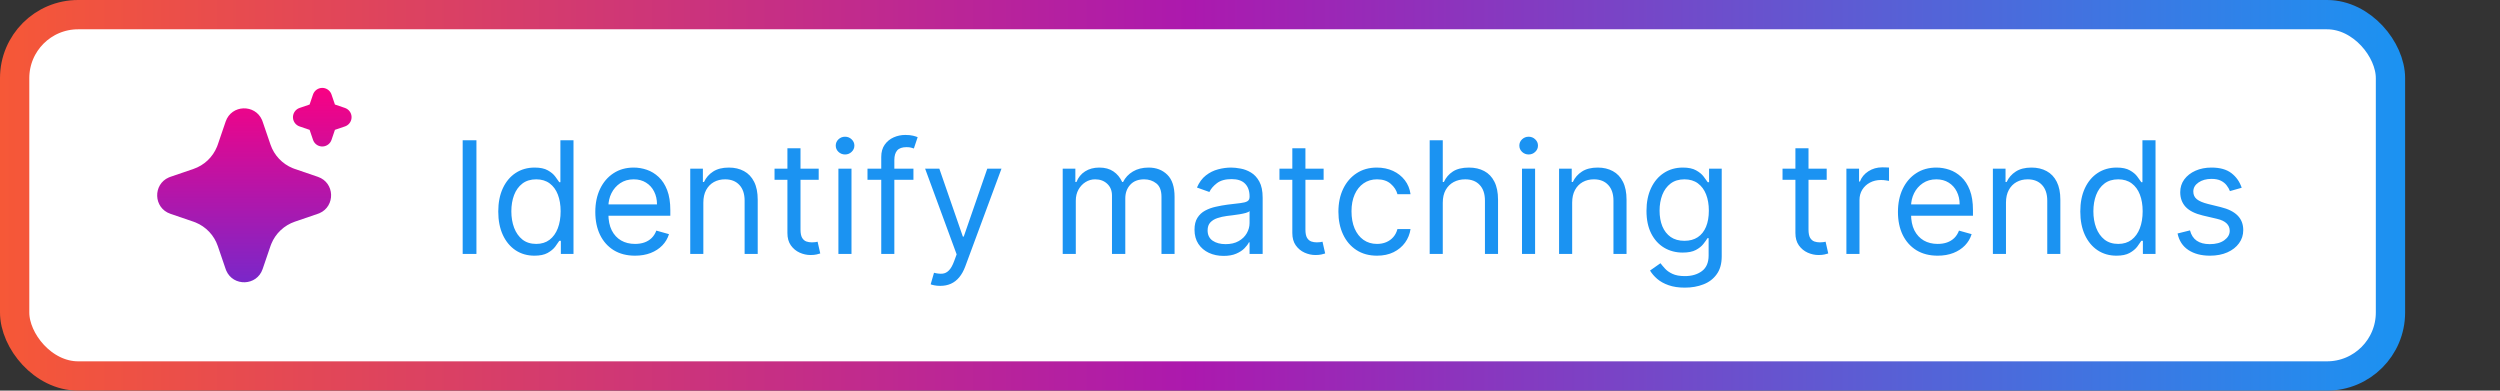 <svg width="256" height="40" viewBox="0 0 256 40" fill="none" xmlns="http://www.w3.org/2000/svg">
<rect x="0" y="0" width="256" height="40" fill="#333333" stroke="none"/>
<rect x="1.5" y="1.5" width="243.284" height="37" rx="6.5" fill="white" stroke="url(#paint0_linear_1497_67)" stroke-width="3"/>
<path d="M48.787 14.364V26H47.378V14.364H48.787ZM54.726 26.182C53.999 26.182 53.357 25.998 52.8 25.631C52.243 25.259 51.807 24.737 51.493 24.062C51.179 23.384 51.022 22.583 51.022 21.659C51.022 20.742 51.179 19.947 51.493 19.273C51.807 18.599 52.245 18.078 52.806 17.71C53.366 17.343 54.014 17.159 54.749 17.159C55.317 17.159 55.766 17.254 56.095 17.443C56.429 17.629 56.682 17.841 56.857 18.079C57.035 18.314 57.173 18.508 57.272 18.659H57.385V14.364H58.726V26H57.431V24.659H57.272C57.173 24.818 57.033 25.019 56.851 25.261C56.669 25.5 56.41 25.714 56.073 25.903C55.736 26.089 55.287 26.182 54.726 26.182ZM54.908 24.977C55.446 24.977 55.9 24.837 56.272 24.557C56.643 24.273 56.925 23.881 57.118 23.381C57.311 22.877 57.408 22.296 57.408 21.636C57.408 20.985 57.313 20.415 57.124 19.926C56.934 19.434 56.654 19.051 56.283 18.778C55.912 18.502 55.453 18.364 54.908 18.364C54.34 18.364 53.866 18.509 53.487 18.801C53.112 19.089 52.83 19.481 52.641 19.977C52.455 20.47 52.362 21.023 52.362 21.636C52.362 22.258 52.457 22.822 52.647 23.329C52.84 23.833 53.124 24.235 53.499 24.534C53.878 24.829 54.347 24.977 54.908 24.977ZM65.027 26.182C64.186 26.182 63.461 25.996 62.851 25.625C62.245 25.25 61.777 24.727 61.448 24.057C61.122 23.383 60.959 22.599 60.959 21.704C60.959 20.811 61.122 20.023 61.448 19.341C61.777 18.655 62.236 18.121 62.823 17.739C63.414 17.352 64.103 17.159 64.891 17.159C65.345 17.159 65.794 17.235 66.237 17.386C66.681 17.538 67.084 17.784 67.448 18.125C67.811 18.462 68.101 18.909 68.317 19.466C68.533 20.023 68.641 20.708 68.641 21.523V22.091H61.914V20.932H67.277C67.277 20.439 67.179 20 66.982 19.614C66.789 19.227 66.512 18.922 66.152 18.699C65.796 18.475 65.376 18.364 64.891 18.364C64.357 18.364 63.895 18.496 63.505 18.761C63.118 19.023 62.821 19.364 62.612 19.784C62.404 20.204 62.3 20.655 62.3 21.136V21.909C62.3 22.568 62.414 23.127 62.641 23.585C62.872 24.04 63.192 24.386 63.601 24.625C64.01 24.86 64.486 24.977 65.027 24.977C65.379 24.977 65.698 24.928 65.982 24.829C66.27 24.727 66.518 24.576 66.726 24.375C66.934 24.171 67.095 23.917 67.209 23.614L68.504 23.977C68.368 24.417 68.139 24.803 67.817 25.136C67.495 25.466 67.097 25.724 66.624 25.909C66.15 26.091 65.618 26.182 65.027 26.182ZM72.022 20.75V26H70.681V17.273H71.976V18.636H72.09C72.294 18.193 72.605 17.837 73.022 17.568C73.438 17.296 73.976 17.159 74.635 17.159C75.226 17.159 75.743 17.28 76.186 17.523C76.629 17.761 76.974 18.125 77.22 18.614C77.467 19.099 77.59 19.712 77.59 20.454V26H76.249V20.546C76.249 19.86 76.071 19.326 75.715 18.943C75.359 18.557 74.87 18.364 74.249 18.364C73.821 18.364 73.438 18.456 73.101 18.642C72.768 18.828 72.504 19.099 72.311 19.454C72.118 19.811 72.022 20.242 72.022 20.75ZM83.835 17.273V18.409H79.313V17.273H83.835ZM80.631 15.182H81.972V23.5C81.972 23.879 82.027 24.163 82.137 24.352C82.25 24.538 82.394 24.663 82.568 24.727C82.746 24.788 82.934 24.818 83.131 24.818C83.279 24.818 83.4 24.811 83.495 24.796C83.589 24.776 83.665 24.761 83.722 24.75L83.995 25.954C83.904 25.989 83.777 26.023 83.614 26.057C83.451 26.095 83.245 26.114 82.995 26.114C82.616 26.114 82.245 26.032 81.881 25.869C81.521 25.706 81.222 25.458 80.983 25.125C80.748 24.792 80.631 24.371 80.631 23.864V15.182ZM85.853 26V17.273H87.193V26H85.853ZM86.534 15.818C86.273 15.818 86.048 15.729 85.858 15.551C85.673 15.373 85.58 15.159 85.58 14.909C85.58 14.659 85.673 14.445 85.858 14.267C86.048 14.089 86.273 14 86.534 14C86.796 14 87.019 14.089 87.205 14.267C87.394 14.445 87.489 14.659 87.489 14.909C87.489 15.159 87.394 15.373 87.205 15.551C87.019 15.729 86.796 15.818 86.534 15.818ZM93.536 17.273V18.409H88.831V17.273H93.536ZM90.24 26V16.068C90.24 15.568 90.358 15.152 90.593 14.818C90.827 14.485 91.132 14.235 91.507 14.068C91.882 13.902 92.278 13.818 92.695 13.818C93.024 13.818 93.293 13.845 93.502 13.898C93.71 13.951 93.865 14 93.968 14.046L93.581 15.204C93.513 15.182 93.418 15.153 93.297 15.119C93.18 15.085 93.024 15.068 92.831 15.068C92.388 15.068 92.068 15.18 91.871 15.403C91.678 15.627 91.581 15.954 91.581 16.386V26H90.24ZM96.279 29.273C96.051 29.273 95.849 29.254 95.671 29.216C95.493 29.182 95.37 29.148 95.301 29.114L95.642 27.932C95.968 28.015 96.256 28.046 96.506 28.023C96.756 28 96.978 27.888 97.171 27.688C97.368 27.491 97.548 27.171 97.71 26.727L97.96 26.046L94.733 17.273H96.188L98.597 24.227H98.688L101.097 17.273H102.551L98.847 27.273C98.68 27.724 98.474 28.097 98.228 28.392C97.981 28.691 97.695 28.913 97.37 29.057C97.048 29.201 96.684 29.273 96.279 29.273ZM108.821 26V17.273H110.117V18.636H110.23C110.412 18.171 110.706 17.809 111.111 17.551C111.516 17.29 112.003 17.159 112.571 17.159C113.147 17.159 113.626 17.29 114.009 17.551C114.395 17.809 114.696 18.171 114.912 18.636H115.003C115.227 18.186 115.562 17.828 116.009 17.562C116.456 17.294 116.992 17.159 117.617 17.159C118.397 17.159 119.035 17.403 119.531 17.892C120.028 18.377 120.276 19.133 120.276 20.159V26H118.935V20.159C118.935 19.515 118.759 19.055 118.406 18.778C118.054 18.502 117.639 18.364 117.162 18.364C116.549 18.364 116.073 18.549 115.736 18.921C115.399 19.288 115.23 19.754 115.23 20.318V26H113.867V20.023C113.867 19.526 113.706 19.127 113.384 18.824C113.062 18.517 112.647 18.364 112.139 18.364C111.791 18.364 111.465 18.456 111.162 18.642C110.863 18.828 110.621 19.085 110.435 19.415C110.253 19.741 110.162 20.117 110.162 20.546V26H108.821ZM125.296 26.204C124.743 26.204 124.241 26.1 123.79 25.892C123.339 25.68 122.981 25.375 122.716 24.977C122.451 24.576 122.318 24.091 122.318 23.523C122.318 23.023 122.417 22.617 122.614 22.307C122.811 21.992 123.074 21.746 123.404 21.568C123.733 21.39 124.097 21.258 124.495 21.171C124.896 21.079 125.299 21.008 125.705 20.954C126.235 20.886 126.665 20.835 126.995 20.801C127.328 20.763 127.57 20.701 127.722 20.614C127.877 20.526 127.955 20.375 127.955 20.159V20.114C127.955 19.553 127.801 19.117 127.495 18.807C127.192 18.496 126.731 18.341 126.114 18.341C125.474 18.341 124.972 18.481 124.608 18.761C124.245 19.042 123.989 19.341 123.841 19.659L122.568 19.204C122.796 18.674 123.099 18.261 123.478 17.966C123.86 17.667 124.277 17.458 124.728 17.341C125.182 17.22 125.629 17.159 126.068 17.159C126.349 17.159 126.671 17.193 127.034 17.261C127.402 17.326 127.756 17.46 128.097 17.665C128.442 17.869 128.728 18.178 128.955 18.591C129.182 19.004 129.296 19.557 129.296 20.25V26H127.955V24.818H127.887C127.796 25.008 127.644 25.21 127.432 25.426C127.22 25.642 126.938 25.826 126.585 25.977C126.233 26.129 125.803 26.204 125.296 26.204ZM125.5 25C126.031 25 126.478 24.896 126.841 24.688C127.209 24.479 127.485 24.21 127.671 23.881C127.86 23.551 127.955 23.204 127.955 22.841V21.614C127.898 21.682 127.773 21.744 127.58 21.801C127.39 21.854 127.171 21.901 126.921 21.943C126.674 21.981 126.434 22.015 126.199 22.046C125.968 22.072 125.781 22.095 125.637 22.114C125.288 22.159 124.962 22.233 124.659 22.335C124.36 22.434 124.118 22.583 123.932 22.784C123.75 22.981 123.659 23.25 123.659 23.591C123.659 24.057 123.832 24.409 124.176 24.648C124.525 24.883 124.966 25 125.5 25ZM135.539 17.273V18.409H131.016V17.273H135.539ZM132.334 15.182H133.675V23.5C133.675 23.879 133.73 24.163 133.84 24.352C133.953 24.538 134.097 24.663 134.272 24.727C134.45 24.788 134.637 24.818 134.834 24.818C134.982 24.818 135.103 24.811 135.198 24.796C135.292 24.776 135.368 24.761 135.425 24.75L135.698 25.954C135.607 25.989 135.48 26.023 135.317 26.057C135.154 26.095 134.948 26.114 134.698 26.114C134.319 26.114 133.948 26.032 133.584 25.869C133.224 25.706 132.925 25.458 132.686 25.125C132.451 24.792 132.334 24.371 132.334 23.864V15.182ZM141.007 26.182C140.189 26.182 139.485 25.989 138.894 25.602C138.303 25.216 137.848 24.684 137.53 24.006C137.212 23.328 137.053 22.553 137.053 21.682C137.053 20.796 137.216 20.013 137.541 19.335C137.871 18.653 138.329 18.121 138.916 17.739C139.507 17.352 140.197 17.159 140.985 17.159C141.598 17.159 142.151 17.273 142.644 17.5C143.136 17.727 143.54 18.046 143.854 18.454C144.168 18.864 144.363 19.341 144.439 19.886H143.098C142.996 19.489 142.769 19.136 142.416 18.829C142.068 18.519 141.598 18.364 141.007 18.364C140.485 18.364 140.026 18.5 139.632 18.773C139.242 19.042 138.937 19.422 138.718 19.915C138.502 20.403 138.394 20.977 138.394 21.636C138.394 22.311 138.5 22.898 138.712 23.398C138.928 23.898 139.231 24.286 139.621 24.562C140.015 24.839 140.477 24.977 141.007 24.977C141.356 24.977 141.672 24.917 141.956 24.796C142.24 24.674 142.481 24.5 142.678 24.273C142.875 24.046 143.015 23.773 143.098 23.454H144.439C144.363 23.97 144.176 24.434 143.877 24.847C143.581 25.256 143.189 25.581 142.701 25.824C142.216 26.062 141.651 26.182 141.007 26.182ZM147.74 20.75V26H146.399V14.364H147.74V18.636H147.854C148.058 18.186 148.365 17.828 148.774 17.562C149.187 17.294 149.737 17.159 150.422 17.159C151.017 17.159 151.538 17.278 151.985 17.517C152.432 17.752 152.778 18.114 153.024 18.602C153.274 19.087 153.399 19.704 153.399 20.454V26H152.058V20.546C152.058 19.852 151.879 19.316 151.519 18.938C151.163 18.555 150.668 18.364 150.036 18.364C149.596 18.364 149.202 18.456 148.854 18.642C148.509 18.828 148.237 19.099 148.036 19.454C147.839 19.811 147.74 20.242 147.74 20.75ZM155.853 26V17.273H157.193V26H155.853ZM156.534 15.818C156.273 15.818 156.048 15.729 155.858 15.551C155.673 15.373 155.58 15.159 155.58 14.909C155.58 14.659 155.673 14.445 155.858 14.267C156.048 14.089 156.273 14 156.534 14C156.796 14 157.019 14.089 157.205 14.267C157.394 14.445 157.489 14.659 157.489 14.909C157.489 15.159 157.394 15.373 157.205 15.551C157.019 15.729 156.796 15.818 156.534 15.818ZM160.99 20.75V26H159.649V17.273H160.945V18.636H161.058C161.263 18.193 161.574 17.837 161.99 17.568C162.407 17.296 162.945 17.159 163.604 17.159C164.195 17.159 164.712 17.28 165.155 17.523C165.598 17.761 165.943 18.125 166.189 18.614C166.435 19.099 166.558 19.712 166.558 20.454V26H165.218V20.546C165.218 19.86 165.04 19.326 164.683 18.943C164.327 18.557 163.839 18.364 163.218 18.364C162.79 18.364 162.407 18.456 162.07 18.642C161.737 18.828 161.473 19.099 161.28 19.454C161.087 19.811 160.99 20.242 160.99 20.75ZM172.531 29.454C171.884 29.454 171.327 29.371 170.861 29.204C170.395 29.042 170.007 28.826 169.696 28.557C169.389 28.292 169.145 28.008 168.963 27.704L170.031 26.954C170.153 27.114 170.306 27.296 170.492 27.5C170.677 27.708 170.931 27.888 171.253 28.04C171.579 28.195 172.005 28.273 172.531 28.273C173.236 28.273 173.817 28.102 174.276 27.761C174.734 27.421 174.963 26.886 174.963 26.159V24.386H174.85C174.751 24.546 174.611 24.742 174.429 24.977C174.251 25.208 173.994 25.415 173.656 25.597C173.323 25.775 172.872 25.864 172.304 25.864C171.6 25.864 170.967 25.697 170.406 25.364C169.85 25.03 169.408 24.546 169.083 23.909C168.761 23.273 168.6 22.5 168.6 21.591C168.6 20.697 168.757 19.919 169.071 19.256C169.386 18.589 169.823 18.074 170.384 17.71C170.944 17.343 171.592 17.159 172.327 17.159C172.895 17.159 173.346 17.254 173.679 17.443C174.016 17.629 174.274 17.841 174.452 18.079C174.634 18.314 174.774 18.508 174.872 18.659H175.009V17.273H176.304V26.25C176.304 27 176.134 27.61 175.793 28.079C175.456 28.553 175.001 28.9 174.429 29.119C173.861 29.343 173.228 29.454 172.531 29.454ZM172.486 24.659C173.024 24.659 173.478 24.536 173.85 24.29C174.221 24.044 174.503 23.689 174.696 23.227C174.889 22.765 174.986 22.212 174.986 21.568C174.986 20.939 174.891 20.384 174.702 19.903C174.513 19.422 174.232 19.046 173.861 18.773C173.49 18.5 173.031 18.364 172.486 18.364C171.918 18.364 171.444 18.508 171.066 18.796C170.691 19.083 170.408 19.47 170.219 19.954C170.033 20.439 169.941 20.977 169.941 21.568C169.941 22.174 170.035 22.71 170.225 23.176C170.418 23.638 170.702 24.002 171.077 24.267C171.456 24.528 171.925 24.659 172.486 24.659ZM187.054 17.273V18.409H182.531V17.273H187.054ZM183.85 15.182H185.191V23.5C185.191 23.879 185.246 24.163 185.355 24.352C185.469 24.538 185.613 24.663 185.787 24.727C185.965 24.788 186.153 24.818 186.35 24.818C186.497 24.818 186.619 24.811 186.713 24.796C186.808 24.776 186.884 24.761 186.941 24.75L187.213 25.954C187.122 25.989 186.996 26.023 186.833 26.057C186.67 26.095 186.463 26.114 186.213 26.114C185.835 26.114 185.463 26.032 185.1 25.869C184.74 25.706 184.441 25.458 184.202 25.125C183.967 24.792 183.85 24.371 183.85 23.864V15.182ZM189.071 26V17.273H190.367V18.591H190.458C190.617 18.159 190.905 17.809 191.321 17.54C191.738 17.271 192.208 17.136 192.73 17.136C192.829 17.136 192.952 17.138 193.1 17.142C193.247 17.146 193.359 17.151 193.435 17.159V18.523C193.389 18.511 193.285 18.494 193.122 18.472C192.963 18.445 192.795 18.432 192.617 18.432C192.192 18.432 191.814 18.521 191.48 18.699C191.151 18.873 190.889 19.116 190.696 19.426C190.507 19.733 190.412 20.083 190.412 20.477V26H189.071ZM198.418 26.182C197.577 26.182 196.852 25.996 196.242 25.625C195.636 25.25 195.168 24.727 194.838 24.057C194.513 23.383 194.35 22.599 194.35 21.704C194.35 20.811 194.513 20.023 194.838 19.341C195.168 18.655 195.626 18.121 196.213 17.739C196.804 17.352 197.494 17.159 198.281 17.159C198.736 17.159 199.185 17.235 199.628 17.386C200.071 17.538 200.475 17.784 200.838 18.125C201.202 18.462 201.492 18.909 201.708 19.466C201.924 20.023 202.031 20.708 202.031 21.523V22.091H195.304V20.932H200.668C200.668 20.439 200.569 20 200.372 19.614C200.179 19.227 199.903 18.922 199.543 18.699C199.187 18.475 198.766 18.364 198.281 18.364C197.747 18.364 197.285 18.496 196.895 18.761C196.509 19.023 196.211 19.364 196.003 19.784C195.795 20.204 195.691 20.655 195.691 21.136V21.909C195.691 22.568 195.804 23.127 196.031 23.585C196.263 24.04 196.583 24.386 196.992 24.625C197.401 24.86 197.876 24.977 198.418 24.977C198.77 24.977 199.088 24.928 199.372 24.829C199.66 24.727 199.908 24.576 200.117 24.375C200.325 24.171 200.486 23.917 200.6 23.614L201.895 23.977C201.759 24.417 201.53 24.803 201.208 25.136C200.886 25.466 200.488 25.724 200.014 25.909C199.541 26.091 199.009 26.182 198.418 26.182ZM205.412 20.75V26H204.071V17.273H205.367V18.636H205.48C205.685 18.193 205.996 17.837 206.412 17.568C206.829 17.296 207.367 17.159 208.026 17.159C208.617 17.159 209.134 17.28 209.577 17.523C210.02 17.761 210.365 18.125 210.611 18.614C210.857 19.099 210.98 19.712 210.98 20.454V26H209.639V20.546C209.639 19.86 209.461 19.326 209.105 18.943C208.749 18.557 208.261 18.364 207.639 18.364C207.211 18.364 206.829 18.456 206.492 18.642C206.158 18.828 205.895 19.099 205.702 19.454C205.509 19.811 205.412 20.242 205.412 20.75ZM216.726 26.182C215.999 26.182 215.357 25.998 214.8 25.631C214.243 25.259 213.808 24.737 213.493 24.062C213.179 23.384 213.022 22.583 213.022 21.659C213.022 20.742 213.179 19.947 213.493 19.273C213.808 18.599 214.245 18.078 214.806 17.71C215.366 17.343 216.014 17.159 216.749 17.159C217.317 17.159 217.766 17.254 218.095 17.443C218.429 17.629 218.683 17.841 218.857 18.079C219.035 18.314 219.173 18.508 219.272 18.659H219.385V14.364H220.726V26H219.431V24.659H219.272C219.173 24.818 219.033 25.019 218.851 25.261C218.669 25.5 218.41 25.714 218.073 25.903C217.736 26.089 217.287 26.182 216.726 26.182ZM216.908 24.977C217.446 24.977 217.9 24.837 218.272 24.557C218.643 24.273 218.925 23.881 219.118 23.381C219.311 22.877 219.408 22.296 219.408 21.636C219.408 20.985 219.313 20.415 219.124 19.926C218.934 19.434 218.654 19.051 218.283 18.778C217.912 18.502 217.453 18.364 216.908 18.364C216.34 18.364 215.866 18.509 215.487 18.801C215.112 19.089 214.83 19.481 214.641 19.977C214.455 20.47 214.362 21.023 214.362 21.636C214.362 22.258 214.457 22.822 214.647 23.329C214.84 23.833 215.124 24.235 215.499 24.534C215.878 24.829 216.347 24.977 216.908 24.977ZM229.55 19.227L228.345 19.568C228.27 19.367 228.158 19.172 228.01 18.983C227.866 18.79 227.669 18.631 227.419 18.506C227.169 18.381 226.849 18.318 226.459 18.318C225.925 18.318 225.48 18.441 225.124 18.688C224.772 18.93 224.595 19.239 224.595 19.614C224.595 19.947 224.717 20.21 224.959 20.403C225.201 20.597 225.58 20.758 226.095 20.886L227.391 21.204C228.171 21.394 228.753 21.684 229.135 22.074C229.518 22.46 229.709 22.958 229.709 23.568C229.709 24.068 229.565 24.515 229.277 24.909C228.993 25.303 228.595 25.614 228.084 25.841C227.573 26.068 226.978 26.182 226.3 26.182C225.41 26.182 224.673 25.989 224.09 25.602C223.506 25.216 223.137 24.651 222.982 23.909L224.255 23.591C224.376 24.061 224.605 24.413 224.942 24.648C225.283 24.883 225.728 25 226.277 25C226.902 25 227.398 24.867 227.766 24.602C228.137 24.333 228.323 24.011 228.323 23.636C228.323 23.333 228.217 23.079 228.005 22.875C227.792 22.667 227.467 22.511 227.027 22.409L225.573 22.068C224.773 21.879 224.186 21.585 223.811 21.188C223.44 20.786 223.255 20.284 223.255 19.682C223.255 19.189 223.393 18.754 223.669 18.375C223.95 17.996 224.33 17.699 224.811 17.483C225.296 17.267 225.845 17.159 226.459 17.159C227.323 17.159 228.001 17.349 228.493 17.727C228.989 18.106 229.342 18.606 229.55 19.227Z" fill="#1B93F2"/>
<g clip-path="url(#clip0_1497_67)">
<path d="M23.107 12.448C23.705 10.698 26.123 10.645 26.832 12.289L26.892 12.449L27.699 14.809C27.884 15.35 28.183 15.845 28.576 16.261C28.968 16.677 29.445 17.004 29.975 17.22L30.192 17.301L32.552 18.107C34.302 18.705 34.355 21.123 32.712 21.832L32.552 21.892L30.192 22.699C29.651 22.884 29.155 23.183 28.739 23.575C28.323 23.968 27.996 24.445 27.78 24.975L27.699 25.191L26.893 27.552C26.295 29.302 23.877 29.355 23.169 27.712L23.107 27.552L22.301 25.192C22.116 24.651 21.817 24.155 21.425 23.739C21.032 23.323 20.555 22.996 20.025 22.78L19.809 22.699L17.449 21.893C15.698 21.295 15.645 18.877 17.289 18.169L17.449 18.107L19.809 17.301C20.35 17.116 20.846 16.817 21.262 16.425C21.677 16.032 22.004 15.555 22.22 15.025L22.301 14.809L23.107 12.448ZM33 9C33.187 9 33.37 9.052 33.529 9.151C33.688 9.25 33.816 9.392 33.898 9.56L33.946 9.677L34.296 10.703L35.323 11.053C35.511 11.117 35.675 11.235 35.795 11.392C35.916 11.549 35.987 11.738 35.999 11.936C36.012 12.134 35.966 12.331 35.866 12.502C35.767 12.673 35.619 12.811 35.441 12.898L35.323 12.946L34.297 13.296L33.947 14.323C33.883 14.51 33.765 14.675 33.608 14.795C33.451 14.915 33.261 14.986 33.064 14.999C32.866 15.011 32.669 14.965 32.498 14.865C32.327 14.766 32.189 14.618 32.102 14.44L32.054 14.323L31.704 13.297L30.677 12.947C30.49 12.883 30.325 12.765 30.205 12.608C30.084 12.451 30.014 12.262 30.001 12.064C29.988 11.866 30.035 11.669 30.134 11.498C30.233 11.327 30.381 11.189 30.559 11.102L30.677 11.054L31.703 10.704L32.053 9.677C32.12 9.479 32.248 9.308 32.418 9.187C32.588 9.065 32.791 9 33 9Z" fill="url(#paint1_linear_1497_67)"/>
</g>
<defs>
<linearGradient id="paint0_linear_1497_67" x1="0" y1="20" x2="246.284" y2="20" gradientUnits="userSpaceOnUse">
<stop stop-color="#F65837"/>
<stop offset="0.495" stop-color="#AC19AE"/>
<stop offset="1" stop-color="#1B93F2"/>
</linearGradient>
<linearGradient id="paint1_linear_1497_67" x1="26.048" y1="9" x2="26.048" y2="28.906" gradientUnits="userSpaceOnUse">
<stop stop-color="#F90183"/>
<stop offset="1" stop-color="#7A27C9"/>
</linearGradient>
<clipPath id="clip0_1497_67">
<rect width="24" height="24" fill="white" transform="translate(14 7)"/>
</clipPath>
</defs>
</svg>
